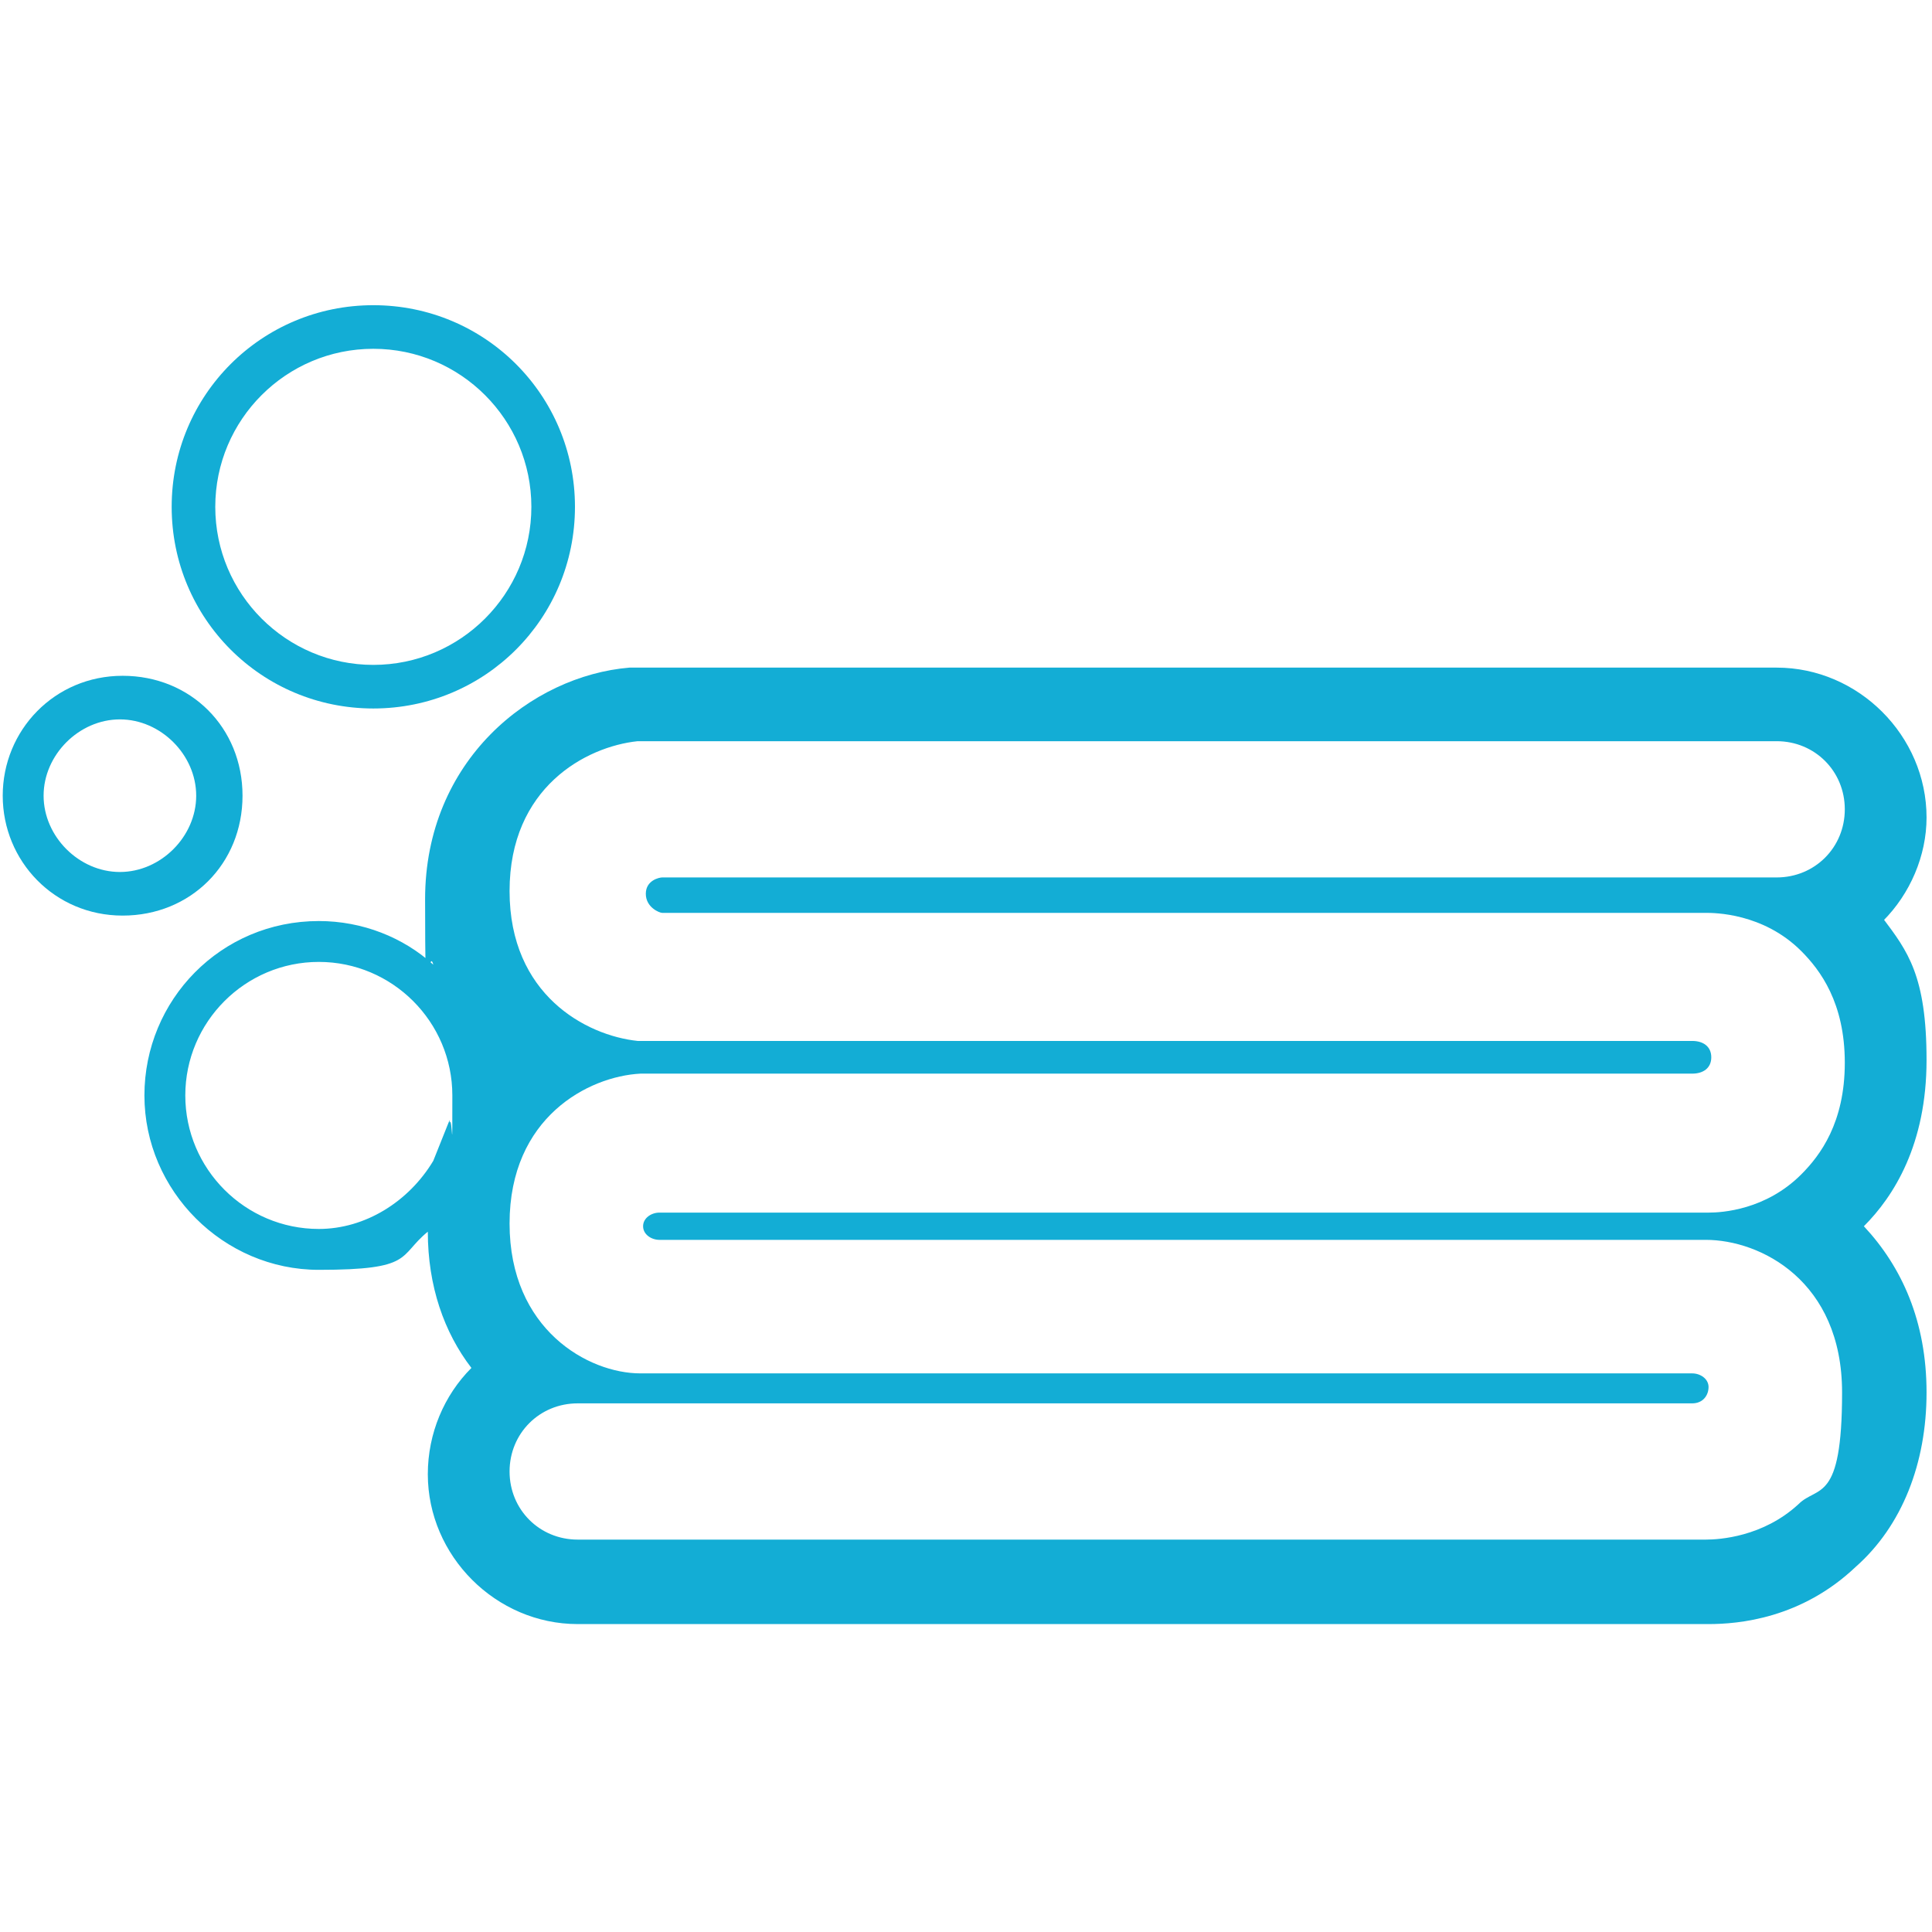 <svg xmlns="http://www.w3.org/2000/svg" id="Laag_1" viewBox="0 0 70.9 70.9"><defs><style>      .st0 {        fill: #13add5;      }    </style></defs><path class="st0" d="M24.3,33.5h38.4-.1c.3,0,2.1,0,3.5,1.4.7.7,1.6,1.9,1.6,4.1s-.9,3.4-1.6,4.1c-1.3,1.3-2.9,1.4-3.4,1.4H24.2c-.3,0-.6.2-.6.5s.3.5.6.5h38.4c2,0,5,1.5,5,5.6s-.9,3.4-1.6,4.1c-1.3,1.2-2.9,1.3-3.4,1.3H21.2c-1.4,0-2.5-1.1-2.5-2.5s1.1-2.5,2.5-2.5h40.9c.4,0,.6-.3.6-.6s-.3-.5-.6-.5H23.5c-1.9,0-4.8-1.6-4.8-5.5s2.9-5.4,4.8-5.5h38.6c.4,0,.7-.2.7-.6s-.3-.6-.7-.6H23.4c-1.9-.2-4.7-1.7-4.7-5.5s2.8-5.3,4.7-5.5h41.8c1.4,0,2.5,1.1,2.5,2.5s-1.1,2.5-2.5,2.5H24.3c-.1,0-.6.1-.6.6s.5.7.6.7M16.5,41.1c-.2.5-.4,1-.6,1.5-.9,1.5-2.5,2.5-4.2,2.5-2.7,0-4.9-2.2-4.9-4.9s2.2-4.9,4.9-4.9,4.9,2.2,4.9,4.9,0,.7-.1,1M69.1,33.8c1-1,1.6-2.4,1.6-3.8,0-3-2.5-5.5-5.5-5.5H23.1c-3.6.3-7.5,3.4-7.5,8.5s.1,1.6.3,2.4c-1.1-1-2.6-1.6-4.2-1.6-3.6,0-6.4,2.9-6.4,6.4s2.9,6.4,6.4,6.4,2.9-.5,4-1.4c0,2,.6,3.7,1.6,5-1,1-1.6,2.4-1.6,3.9,0,3,2.5,5.5,5.5,5.5h41.5c1.1,0,3.4-.2,5.4-2.1,1.7-1.5,2.6-3.8,2.6-6.4s-.9-4.6-2.3-6.1c1.1-1.1,2.3-3,2.3-6.1s-.7-4-1.6-5.2"></path><path class="st0" d="M1.6,29.2c0-1.5,1.3-2.8,2.8-2.8s2.8,1.3,2.8,2.8-1.3,2.8-2.8,2.8-2.8-1.3-2.8-2.8M.1,29.2c0,2.4,1.9,4.4,4.4,4.4s4.4-1.9,4.4-4.4-1.9-4.4-4.4-4.4S.1,26.8.1,29.2"></path><path class="st0" d="M7.9,18.6c0-3.2,2.6-5.8,5.8-5.8s5.8,2.6,5.8,5.8-2.6,5.8-5.8,5.8-5.8-2.6-5.8-5.8M6.3,18.6c0,4.1,3.3,7.4,7.4,7.4s7.4-3.3,7.4-7.4-3.3-7.4-7.4-7.4-7.4,3.3-7.4,7.4"></path></svg>